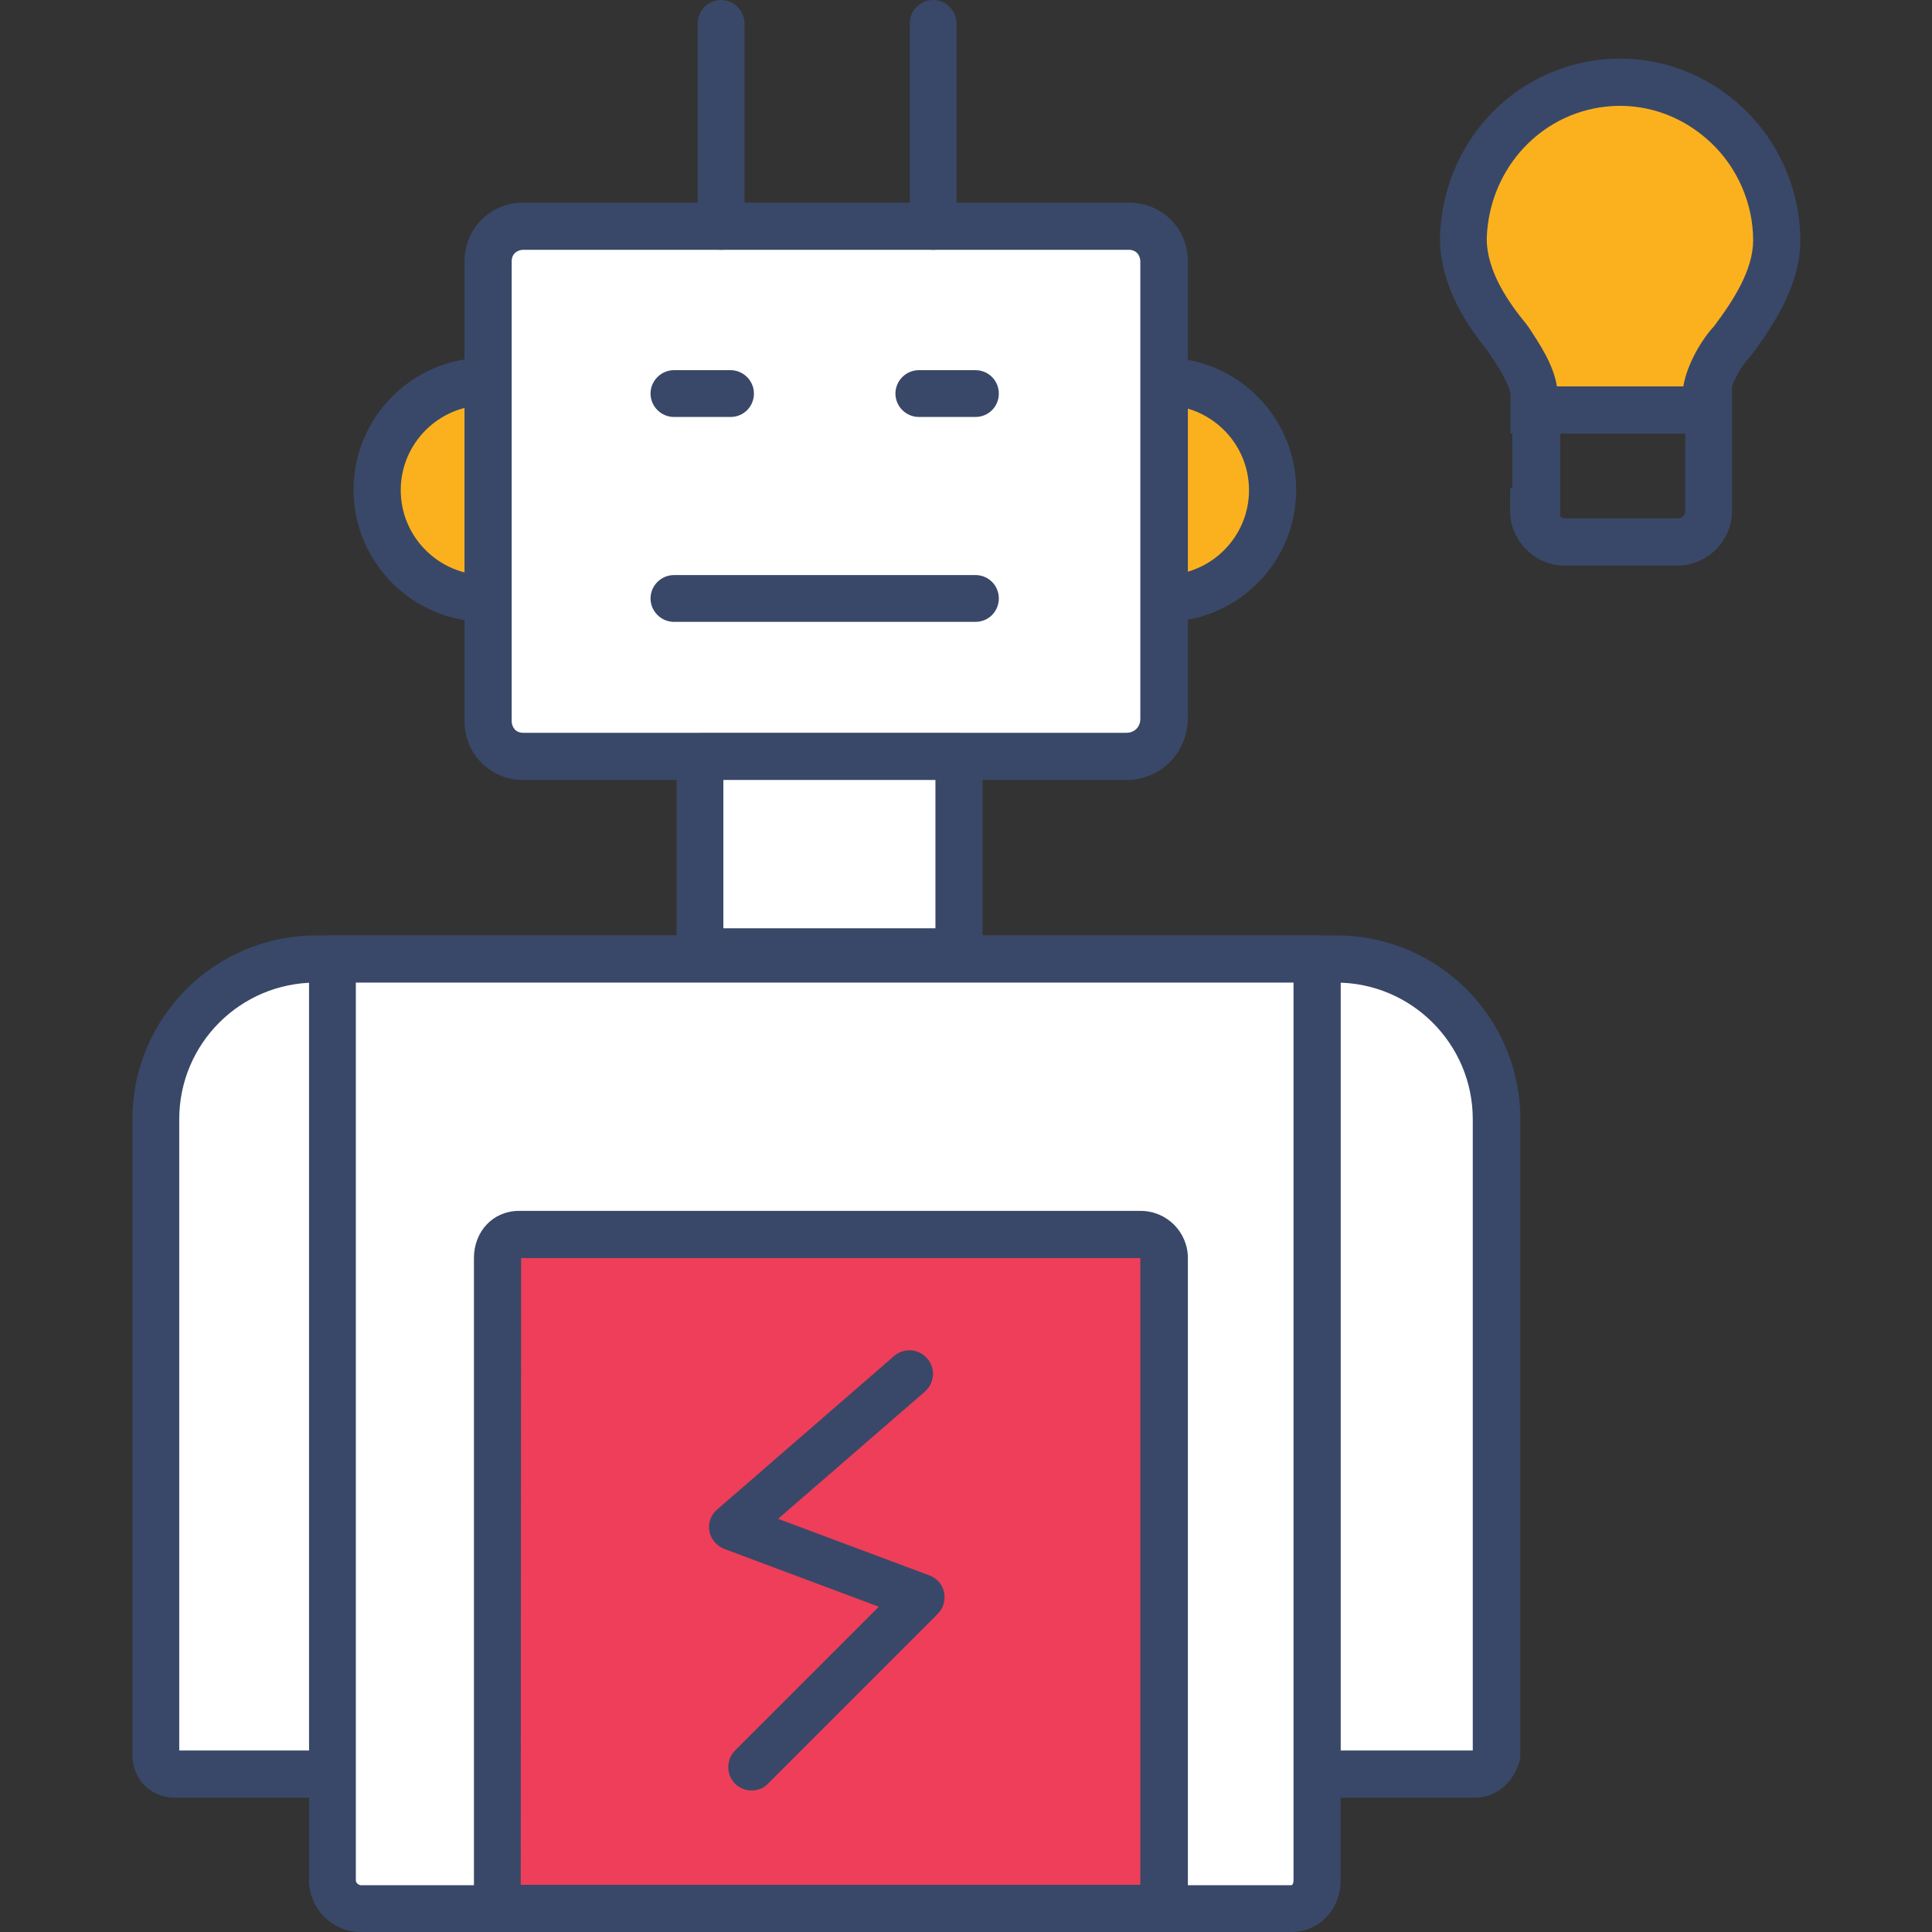 <?xml version="1.0" encoding="utf-8"?>
<!-- Generator: Adobe Illustrator 23.1.0, SVG Export Plug-In . SVG Version: 6.00 Build 0)  -->
<svg version="1.1" id="Capa_1" xmlns="http://www.w3.org/2000/svg" xmlns:xlink="http://www.w3.org/1999/xlink" x="0px" y="0px"
	 viewBox="0 0 512 512" style="enable-background:new 0 0 512 512;" xml:space="preserve">
<rect x="0" y="0" width="512" height="512" fill="#333333" stroke="none"/>
<g>
	<g>
		<path style="fill:#FFFFFF;" d="M390.9,470.2H46.3c-3.1,0-5-2.5-5-5V296.6c0-23.1,18.7-42.5,42.5-42.5h270.4
			c23.1,0,42.5,18.7,42.5,42.5v168.6C395.9,467.7,394,470.2,390.9,470.2z"/>
		<path style="fill:#394868;" d="M390.9,476.4H46.3c-6.3,0-11.2-4.9-11.2-11.2V296.6c0-26.9,21.8-48.7,48.7-48.7h270.4
			c26.9,0,48.7,21.8,48.7,48.7v168.6c0,0.5-0.1,1-0.2,1.5C401.1,472.5,396.4,476.4,390.9,476.4z M390.3,464.1
			C390.3,464.2,390.3,464.2,390.3,464.1L390.3,464.1L390.3,464.1z M47.5,463.9h342.8V296.6c0-20-16.3-36.2-36.2-36.2H83.7
			c-20,0-36.2,16.2-36.2,36.2V463.9z"/>
	</g>
	<g>
		<path style="fill:#FFFFFF;" d="M342.2,505.8H95.6c-3.7,0-7.5-3.1-7.5-7.5V254.1h261v244.1C349.1,502.6,346,505.8,342.2,505.8z"/>
		<path style="fill:#394868;" d="M342.2,512H95.6c-7.6,0-13.7-6.2-13.7-13.7V254.1c0-3.4,2.8-6.2,6.2-6.2h261c3.5,0,6.2,2.8,6.2,6.2
			v244.1C355.3,506,349.6,512,342.2,512z M94.3,260.4v237.9c0,0.8,0.9,1.3,1.3,1.3h246.6c0.3,0,0.6-0.5,0.6-1.3V260.4H94.3z"/>
	</g>
	<g>
		<path style="fill:#EE3E59;" d="M137.4,327.2h164.8c3.1,0,6.2,2.5,6.2,6.2v172.3H131.8V333.4C131.8,329.7,134.3,327.2,137.4,327.2z
			"/>
		<path style="fill:#394868;" d="M314.7,512H125.6V333.4c0-7.1,5.1-12.5,11.9-12.5h164.8c6.9,0,12.5,5.6,12.5,12.5V512z M138,499.5
			h164.2V333.4H138.1L138,499.5z"/>
	</g>
	<g>
		<circle style="fill:#FBB11E;" cx="128.7" cy="129.9" r="28.7"/>
		<path style="fill:#394868;" d="M128.7,164.8c-19.3,0-35-15.7-35-35c0-19.3,15.7-35,35-35c19.3,0,35,15.7,35,35
			C163.6,149.2,148,164.8,128.7,164.8z M128.7,107.4c-12.4,0-22.5,10.1-22.5,22.5s10.1,22.5,22.5,22.5s22.5-10.1,22.5-22.5
			S141.1,107.4,128.7,107.4z"/>
	</g>
	<g>
		<circle style="fill:#FBB11E;" cx="308.5" cy="129.9" r="28.7"/>
		<path style="fill:#394868;" d="M308.5,164.8c-19.3,0-35-15.7-35-35c0-19.3,15.7-35,35-35s35,15.7,35,35
			C343.5,149.2,327.8,164.8,308.5,164.8z M308.5,107.4c-12.4,0-22.5,10.1-22.5,22.5s10.1,22.5,22.5,22.5c12.4,0,22.5-10.1,22.5-22.5
			S320.9,107.4,308.5,107.4z"/>
	</g>
	<g>
		<path style="fill:#FFFFFF;" d="M298.5,200.4H138.7c-5.6,0-9.4-4.4-9.4-9.4V69.3c0-5.6,4.4-9.4,9.4-9.4h160.5
			c5.6,0,9.4,4.4,9.4,9.4v121.1C308.5,196.1,304.1,200.4,298.5,200.4z"/>
		<path style="fill:#394868;" d="M298.5,206.7H138.7c-8.8,0-15.6-6.9-15.6-15.6V69.3c0-8.8,6.9-15.6,15.6-15.6h160.5
			c8.8,0,15.6,6.9,15.6,15.6v121.1C314.7,199.5,307.6,206.7,298.5,206.7z M138.7,66.2c-1.2,0-3.1,0.7-3.1,3.1v121.8
			c0,1.2,0.7,3.1,3.1,3.1h159.8c2.2,0,3.7-1.6,3.7-3.7V69.3c0-1.2-0.7-3.1-3.1-3.1H138.7z"/>
	</g>
	<g>
		<path style="fill:#394868;" d="M191.1,66.2c-3.4,0-6.2-2.8-6.2-6.2V6.2c0-3.4,2.8-6.2,6.2-6.2c3.4,0,6.2,2.8,6.2,6.2v53.7
			C197.4,63.4,194.6,66.2,191.1,66.2z"/>
	</g>
	<g>
		<path style="fill:#394868;" d="M258.5,164.8h-79.9c-3.4,0-6.2-2.8-6.2-6.2s2.8-6.2,6.2-6.2h79.9c3.5,0,6.2,2.8,6.2,6.2
			S262,164.8,258.5,164.8z"/>
	</g>
	<g>
		<path style="fill:#394868;" d="M193.6,110.5h-15c-3.4,0-6.2-2.8-6.2-6.2s2.8-6.2,6.2-6.2h15c3.4,0,6.2,2.8,6.2,6.2
			S197.1,110.5,193.6,110.5z"/>
	</g>
	<g>
		<path style="fill:#394868;" d="M247.3,66.2c-3.4,0-6.2-2.8-6.2-6.2V6.2c0-3.4,2.8-6.2,6.2-6.2s6.2,2.8,6.2,6.2v53.7
			C253.6,63.4,250.8,66.2,247.3,66.2z"/>
	</g>
	<g>
		<path style="fill:#394868;" d="M199.2,474.5c-1.6,0-3.2-0.6-4.4-1.8c-2.4-2.4-2.4-6.4,0-8.8l38.1-38.1L192,410.5
			c-2.1-0.8-3.6-2.6-4-4.7c-0.4-2.2,0.4-4.4,2.1-5.8l46.8-40.6c2.6-2.3,6.6-2,8.8,0.6c2.3,2.6,2,6.5-0.6,8.8l-38.9,33.7l40.1,15
			c2,0.7,3.5,2.5,3.9,4.5c0.4,2.1-0.2,4.2-1.7,5.7l-45,45C202.4,473.9,200.8,474.5,199.2,474.5z"/>
	</g>
	<g>
		<rect x="185.5" y="200.4" style="fill:#FFFFFF;" width="68.7" height="51.8"/>
		<path style="fill:#394868;" d="M254.2,258.5h-68.7c-3.4,0-6.2-2.8-6.2-6.2v-51.8c0-3.4,2.8-6.2,6.2-6.2h68.7
			c3.4,0,6.2,2.8,6.2,6.2v51.8C260.4,255.7,257.6,258.5,254.2,258.5z M191.7,246h56.2v-39.3h-56.2V246z"/>
	</g>
	<g>
		<path style="fill:#394868;" d="M258.5,110.5h-15c-3.4,0-6.2-2.8-6.2-6.2s2.8-6.2,6.2-6.2h15c3.5,0,6.2,2.8,6.2,6.2
			S262,110.5,258.5,110.5z"/>
	</g>
	<g>
		<g>
			<path style="fill:#394868;" d="M444.6,149.9h-30c-7.8,0-14.4-6.6-14.4-14.4v-6.2h0.6v-26.9H459v33.1
				C459,143.3,452.4,149.9,444.6,149.9z M413.4,136.8c0.3,0.3,0.8,0.6,1.3,0.6h30c0.9,0,1.9-0.9,1.9-1.9v-20.6h-33.1V136.8z"/>
		</g>
		<g>
			<path style="fill:#FBB11E;" d="M459,90.5c5.6-7.5,11.9-16.9,11.9-26.8c0-23.7-20-43.1-43.7-41.8c-21.9,1.2-38.7,19.4-39.3,41.2
				c0,10.6,6.2,20,11.9,26.8c2.5,3.7,6.9,10,6.9,15v3.7h45.6v-3.7C452.1,100.5,455.9,93.7,459,90.5z"/>
			<path style="fill:#394868;" d="M458.4,114.9h-58.1v-10c0-2.8-3.6-8.3-5.4-10.9l-0.4-0.7c-5.3-6.5-12.9-17.2-12.9-30.3
				c0.7-25.7,20.2-46,45.2-47.4c13-0.7,25.6,4,35.2,13.1c9.6,9.1,15.1,21.9,15.1,35c0,11.5-6.6,21.9-13.1,30.6l-0.6,0.7
				c-2.3,2.3-5,7.7-5,9.9V114.9z M412.6,102.4h33.5c1-6.1,5.1-12.7,8.1-15.9c5.2-6.9,10.4-15,10.4-22.8c0-9.7-4.1-19.2-11.2-25.9
				c-7.1-6.7-16.3-10.2-25.9-9.7C409,29.1,394.6,44.3,394,63.2c0,8.9,6,17.2,10.5,22.7l0.8,1.1C407.9,91,411.7,96.6,412.6,102.4z"/>
		</g>
	</g>
</g>
</svg>
